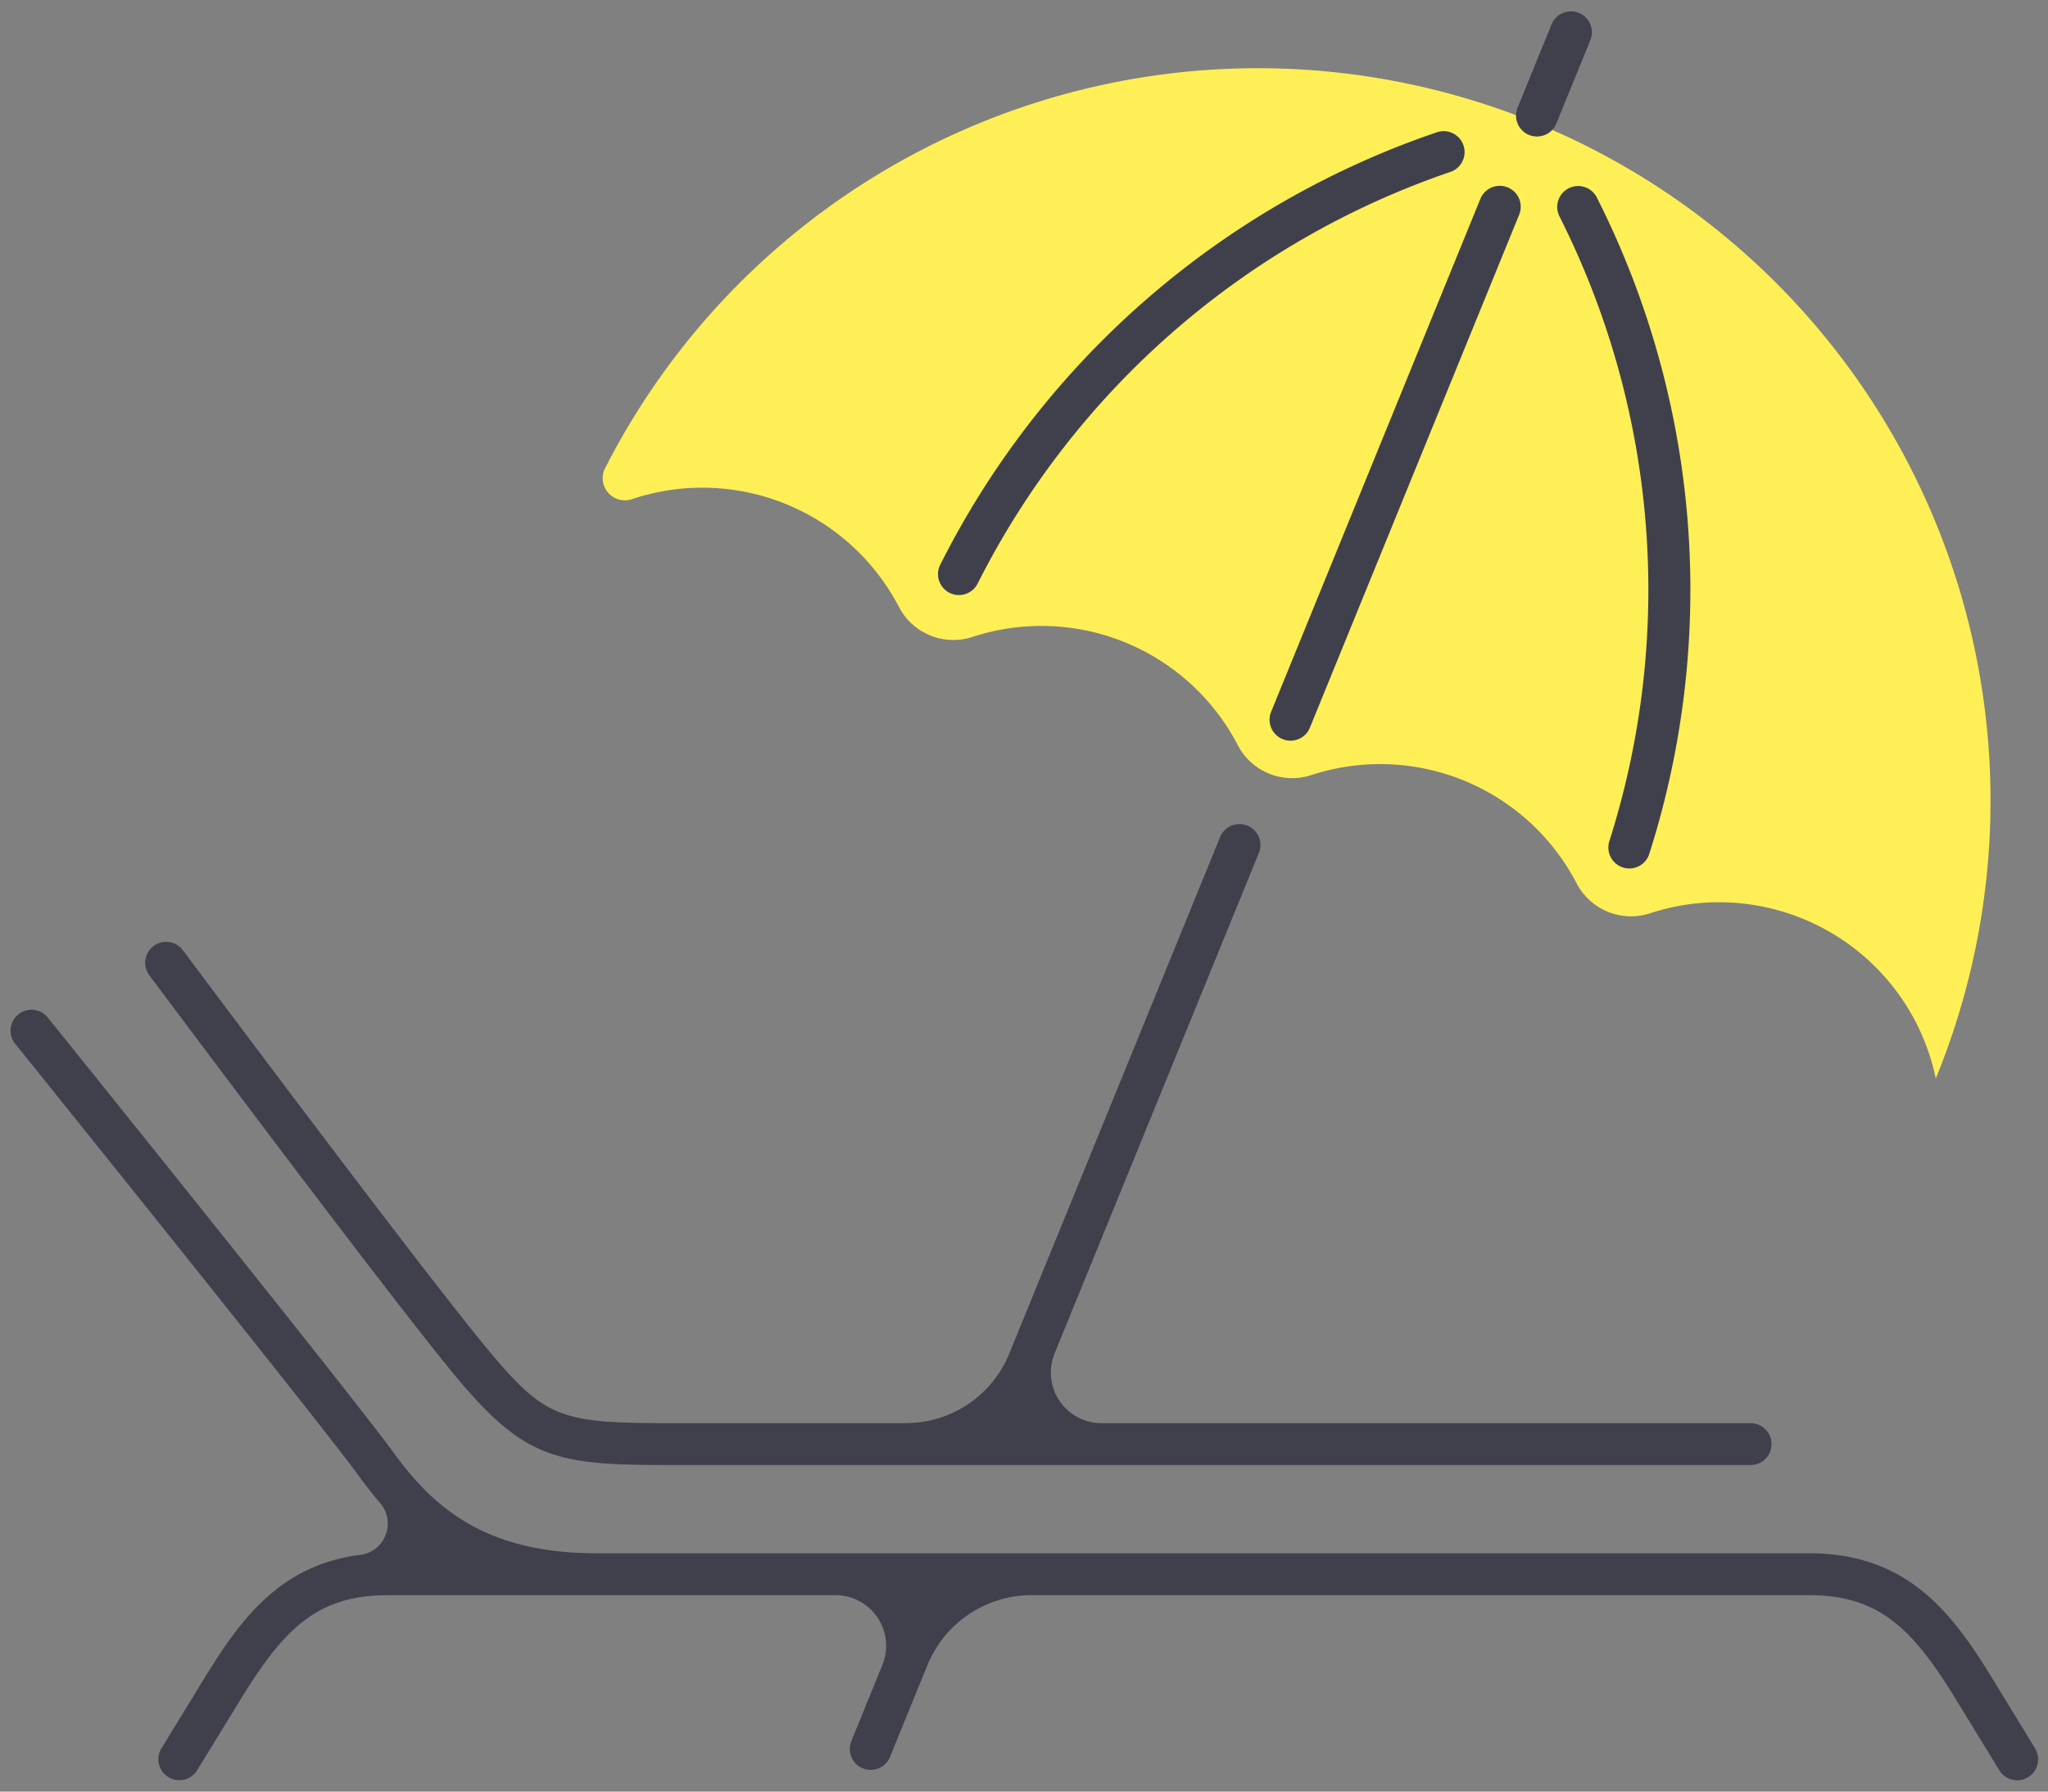 <svg id="レイヤー_1" data-name="レイヤー 1" xmlns="http://www.w3.org/2000/svg" viewBox="0 0 88 77" width="88" height="77">
  <rect x="0" y="0" width="88" height="77" fill="#808080" stroke="none"/>
  <defs>
    <style>
      .cls-1 {
        fill: #ffef56;
      }

      .cls-2 {
        fill: #40404d;
      }
    </style>
  </defs>
  <title>ico_welfare3_sp</title>
  <g>
    <path class="cls-1" d="M83.178,46.351a9.514,9.514,0,0,0-12.276-7.1,2.636,2.636,0,0,1-3.158-1.288,9.512,9.512,0,0,0-11.4-4.65,2.637,2.637,0,0,1-3.159-1.289,9.51,9.51,0,0,0-11.4-4.649,2.635,2.635,0,0,1-3.158-1.288,9.526,9.526,0,0,0-11.434-4.647.953.953,0,0,1-1.213-1.277,31.48,31.48,0,0,1,57.2,26.185"/>
    <path class="cls-2" d="M65.7,5.8A.9.9,0,0,0,66.877,5.3l1.458-3.571a.9.9,0,0,0-1.667-.681L65.211,4.623A.9.9,0,0,0,65.7,5.8"/>
    <path class="cls-2" d="M55.111,31.766a.894.894,0,0,0,.341.068.9.9,0,0,0,.833-.561L65.277,9.227a.9.9,0,1,0-1.667-.68L54.618,30.594a.9.9,0,0,0,.493,1.172"/>
    <path class="cls-2" d="M40.791,25.474a.879.879,0,0,0,.413.1.9.9,0,0,0,.8-.485A35.632,35.632,0,0,1,62.339,7.383a.9.9,0,0,0-.616-1.692,37.365,37.365,0,0,0-21.317,18.57.9.9,0,0,0,.385,1.213"/>
    <path class="cls-2" d="M67.422,8.083A.9.9,0,0,0,67,9.284a35.634,35.634,0,0,1,2.148,26.88.9.9,0,0,0,.6,1.122.887.887,0,0,0,.262.04.9.9,0,0,0,.861-.639A37.363,37.363,0,0,0,68.623,8.506a.9.9,0,0,0-1.2-.423"/>
    <path class="cls-2" d="M19.485,59.038c3.079,3.739,4.443,3.928,9.4,3.928H75.221a.9.9,0,0,0,0-1.8H47.332a2.177,2.177,0,0,1-2.016-3L54.1,36.638a.9.9,0,0,0-1.666-.68L43.378,58.149a4.8,4.8,0,0,1-4.41,3.015H29.717c-5.564.009-6.139.011-8.843-3.27C17.776,54.133,7.96,40.974,7.861,40.842a.9.9,0,0,0-1.444,1.075c.1.133,9.943,13.326,13.068,17.121"/>
    <path class="cls-2" d="M87.443,75.14l-1.824-2.983c-1.74-2.848-3.653-5.4-7.895-5.4H25.607c-4.879,0-7.072-2.091-8.716-4.352C15.1,59.94,2.559,44.362,2.026,43.7a.9.9,0,0,0-1.4,1.128c.131.162,13.046,16.2,14.812,18.632.267.368.552.736.861,1.1a1.355,1.355,0,0,1-.775,2.261c-3.466.417-5.185,2.757-6.762,5.338L6.937,75.14a.9.9,0,0,0,1.536.939L10.3,73.1c1.88-3.077,3.311-4.541,6.359-4.541H35.9a2.176,2.176,0,0,1,2.015,3l-1.333,3.269A.9.9,0,0,0,37.07,76a.911.911,0,0,0,.34.067.9.9,0,0,0,.833-.56l1.611-3.949a4.832,4.832,0,0,1,4.464-3H77.724c3.048,0,4.479,1.464,6.359,4.541l1.824,2.984a.9.9,0,1,0,1.536-.939"/>
  </g>
</svg>
